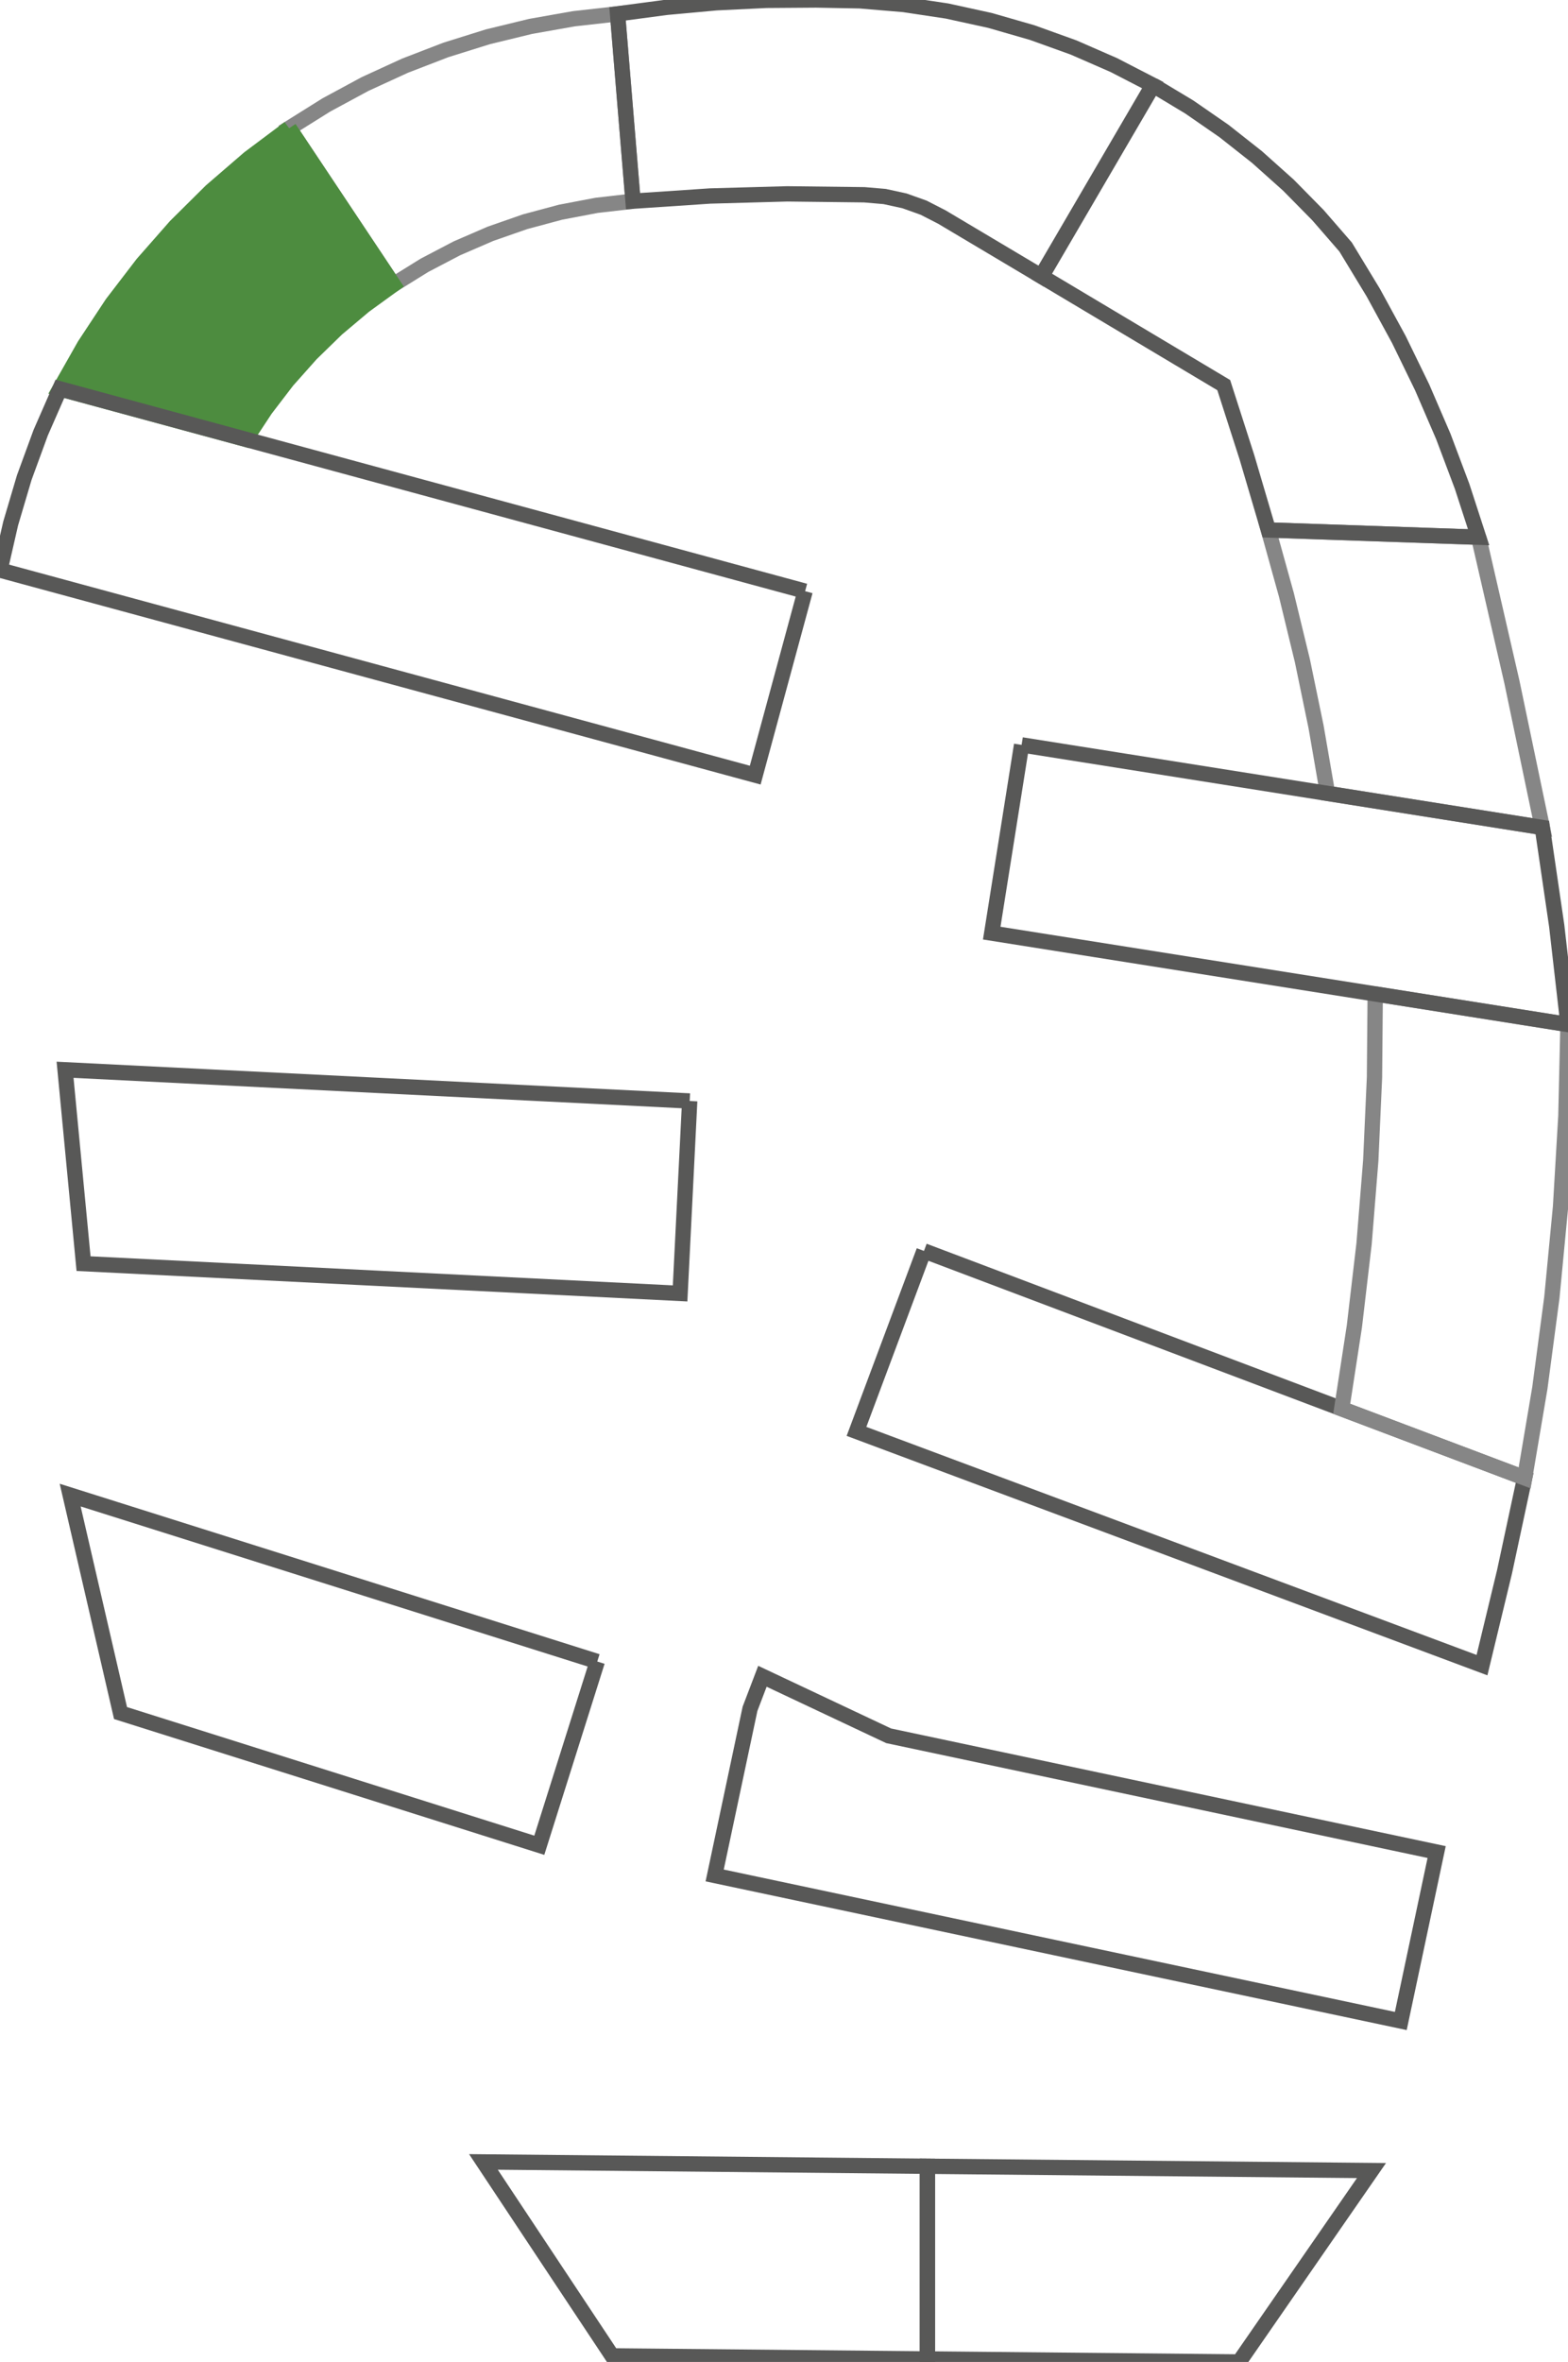 <?xml version="1.0" encoding="utf-8"?>
<!-- Generator: Adobe Illustrator 24.0.2, SVG Export Plug-In . SVG Version: 6.00 Build 0)  -->
<svg version="1.1" id="Слой_1" xmlns="http://www.w3.org/2000/svg" xmlns:xlink="http://www.w3.org/1999/xlink" x="0px" y="0px"
	 viewBox="0 0 307.03 462.38" style="enable-background:new 0 0 307.03 462.38;" xml:space="preserve">
<style type="text/css">
	.st0{fill-rule:evenodd;clip-rule:evenodd;fill:#4D8C3F;stroke:#4D8C3F;stroke-width:3;stroke-miterlimit:10;}
	.st1{fill-rule:evenodd;clip-rule:evenodd;fill:none;stroke:#868686;stroke-width:3;stroke-miterlimit:10;}
	.st2{fill-rule:evenodd;clip-rule:evenodd;fill:none;stroke:#585857;stroke-width:3;stroke-miterlimit:10;}
	.st3{fill:none;stroke:#585857;stroke-width:3;stroke-miterlimit:10;}
	.st4{fill:#4D8C3F;stroke:#4D8C3F;stroke-width:3;stroke-miterlimit:10;}
</style>
<g>
	<polyline class="st1" points="123.95,39.38 116.82,40.2 109.77,41.54 102.83,43.4 96.06,45.76 89.47,48.61 83.11,51.94 
		77.02,55.72 56.62,25.1 63.91,20.54 71.48,16.45 79.3,12.86 87.32,9.77 95.54,7.2 103.89,5.17 112.37,3.67 120.92,2.71 
		123.95,39.38 	"/>
	<polyline class="st0" points="56.62,25.1 77.02,55.72 71.33,59.85 65.95,64.38 60.91,69.29 56.24,74.54 51.97,80.12 48.1,86 
		11.73,76.12 16.56,67.6 21.96,59.42 27.92,51.64 34.39,44.28 41.35,37.38 48.77,30.98 56.62,25.1 	"/>
	<polyline class="st2" points="116.95,325.26 105.6,361.23 60.05,346.85 23.6,335.35 13.74,292.68 116.95,325.26 	"/>
	<polyline class="st2" points="180.92,244.88 298.54,289.32 294.6,307.7 290.19,325.97 167.71,280.21 180.92,244.88 	"/>
	<polyline class="st2" points="135.05,215.53 133.17,253.2 16.36,247.37 12.74,209.42 135.05,215.53 	"/>
	<polyline class="st1" points="269.28,194.58 307.03,200.56 306.62,218.41 305.57,236.24 303.87,254.01 301.52,271.71 
		298.54,289.32 262.72,275.79 265.2,259.66 267.1,243.46 268.41,227.19 269.14,210.89 269.28,194.58 	"/>
	<polyline class="st1" points="289.53,105.17 296.05,133.52 302,161.99 259.95,155.32 257.7,142.29 255.02,129.34 251.9,116.49 
		248.36,103.75 289.53,105.17 	"/>
	<polyline class="st2" points="200.04,145.82 302,161.99 304.82,181.24 307.03,200.56 194.19,182.67 200.04,145.82 	"/>
	<polyline class="st2" points="225.81,16.7 232.88,20.95 239.66,25.64 246.14,30.75 252.29,36.25 258.07,42.12 263.48,48.35 
		268.9,57.28 273.91,66.46 278.48,75.85 282.62,85.45 286.3,95.23 289.53,105.17 248.36,103.75 244.16,89.51 239.62,75.39 
		203.96,54.11 225.81,16.7 	"/>
	<polyline class="st2" points="159.79,0 168.38,0.16 176.95,0.88 185.45,2.16 193.85,4 202.11,6.38 210.2,9.29 218.08,12.73 
		225.72,16.67 203.87,54.06 184.41,42.48 180.86,40.66 177.11,39.32 173.22,38.47 169.25,38.13 154.14,37.95 139.03,38.37 
		123.95,39.38 120.92,2.71 130.58,1.43 140.3,0.54 150.04,0.07 159.79,0 	"/>
	<polyline class="st2" points="157.65,115.73 147.88,151.74 0,111.6 2.09,102.47 4.75,93.49 7.97,84.7 11.73,76.12 157.65,115.73 	
		"/>
	<g>
		<polygon class="st3" points="94.66,423.22 119.85,461.19 181.6,461.79 181.6,424.07 		"/>
		<polygon class="st3" points="268.55,424.91 181.6,424.07 181.6,461.79 242.62,462.38 		"/>
	</g>
	<polygon class="st3" points="214.64,348.42 174,339.8 149.29,328.15 146.86,334.52 139.94,367.14 206.79,381.32 274.29,395.63 
		281.31,362.56 	"/>
</g>
</svg>
